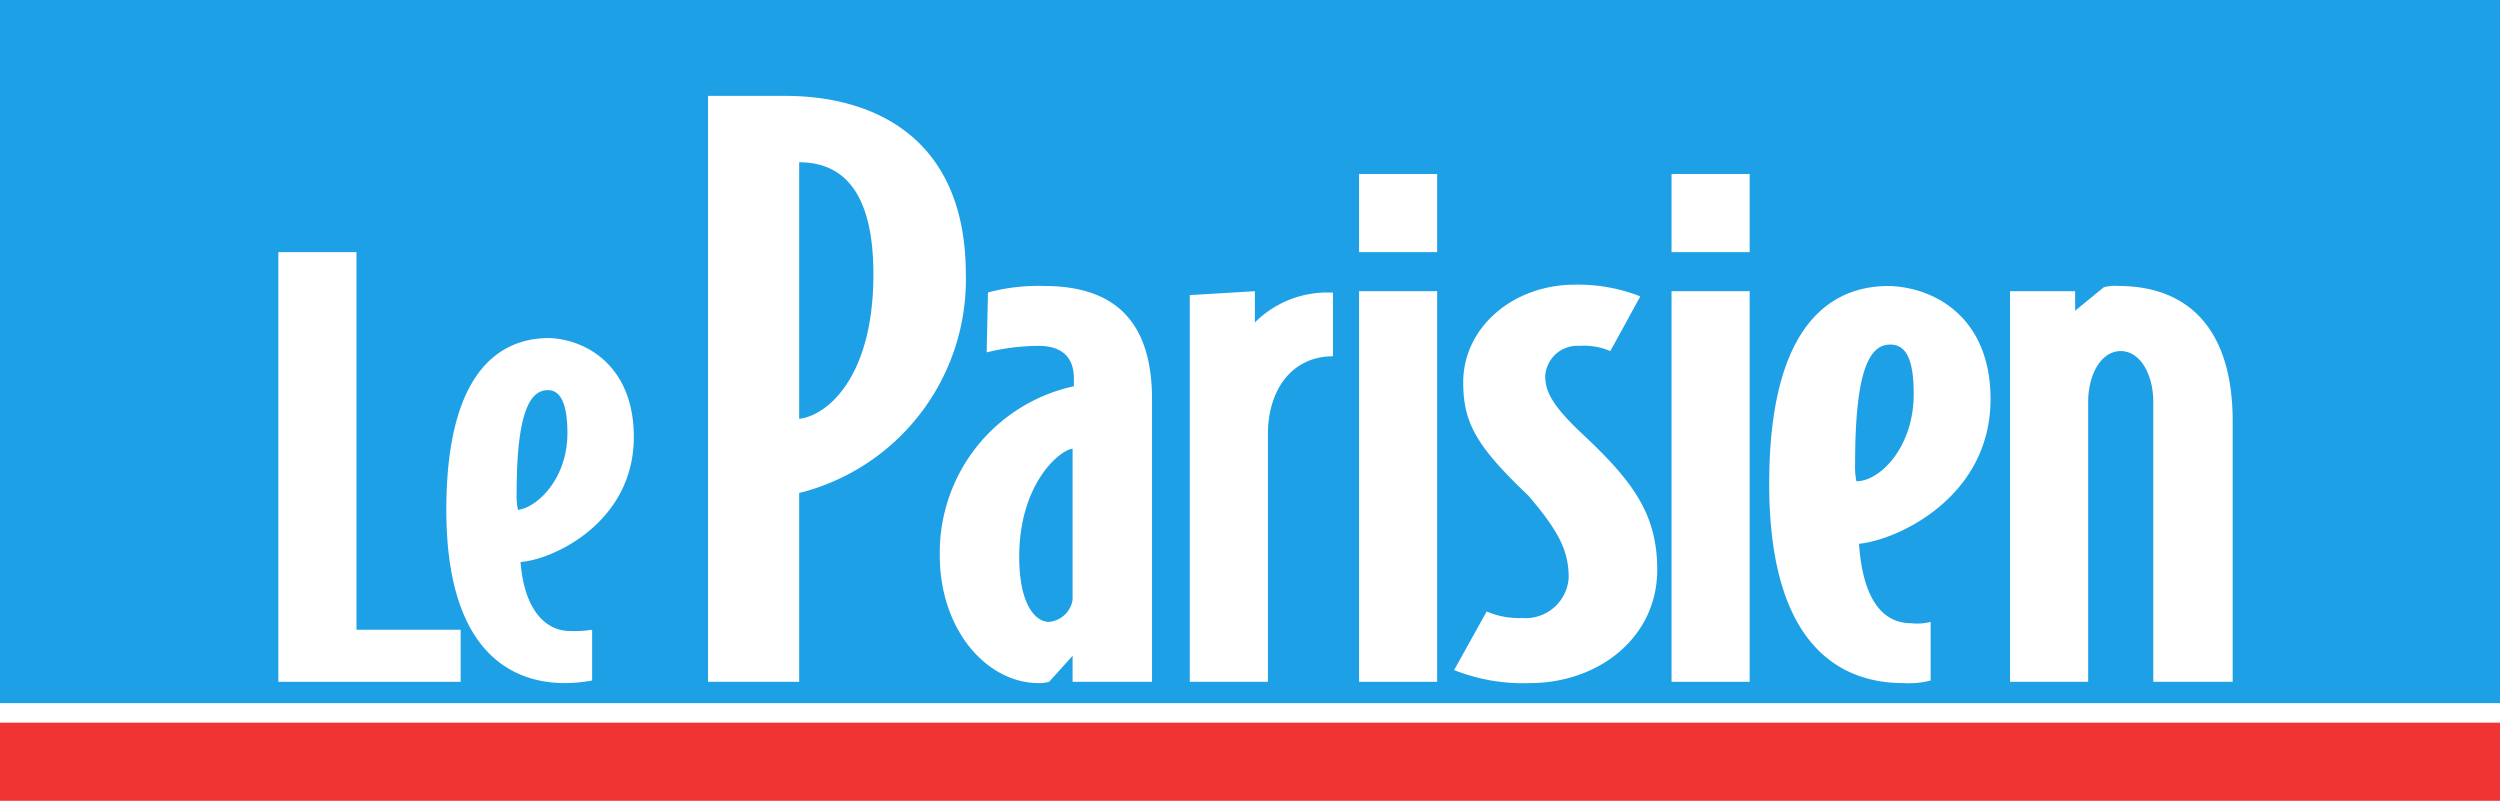 <svg xmlns="http://www.w3.org/2000/svg" width="128" height="41" viewBox="0 0 128 41">
  <g id="logo_le_parisien" data-name="logo le parisien" transform="translate(0.254 0.243)">
    <rect id="Cartouche_blanc_2_" width="128" height="41" transform="translate(-0.254 -0.243)" fill="#fff"/>
    <rect id="Cartouche_bleu_2_" width="128" height="36" transform="translate(-0.254 -0.243)" fill="#1ea0e6"/>
    <rect id="Filet_rouge_3_" width="128" height="4" transform="translate(-0.254 36.757)" fill="#f03333"/>
    <g id="Le_Parisien_2_" transform="translate(13.998 4.666)">
      <path id="L_2_" d="M30.333,41H21V19h4V38.333h5.333Z" transform="translate(-21 -11)" fill="#fff"/>
      <path id="e_5_" d="M43.5,30.666c0,4.333-4.067,6.266-5.8,6.4.2,2.533,1.333,3.533,2.533,3.533a5.748,5.748,0,0,0,1.133-.067v2.6a7.661,7.661,0,0,1-1.4.133c-2.6,0-6.066-1.467-6.066-8.866,0-7.666,3.2-8.8,5.266-8.8,1.867.067,4.333,1.4,4.333,5.066Zm-3.4-.2c0-1.6-.4-2.2-1-2.2-.867,0-1.6,1-1.6,5.266a3.522,3.522,0,0,0,.067.867c1-.133,2.533-1.6,2.533-3.933Z" transform="translate(-25.3 -13.2)" fill="#fff"/>
      <path id="P_2_" d="M67.2,16.133a11.266,11.266,0,0,1-8.533,11.2V37H54V7h3.933c4.8,0,9.266,2.333,9.266,9.133Zm-4.733,0c0-4.533-1.8-5.733-3.8-5.733V23.533c1.333-.133,3.8-2,3.8-7.4Z" transform="translate(-32.001 -7)" fill="#fff"/>
      <path id="a_2_" d="M82.6,41.866h-4V40.533l-1.2,1.333a1.876,1.876,0,0,1-.533.067C74.2,41.933,71.8,39.2,71.8,35.4a8.716,8.716,0,0,1,6.866-8.666v-.4c0-1.133-.667-1.667-1.8-1.667A11.227,11.227,0,0,0,74.2,25l.067-3.067a9.951,9.951,0,0,1,2.867-.333c3.2,0,5.533,1.4,5.533,5.8V41.866Zm-4-4.2V29.933c-.667.067-2.733,1.8-2.733,5.533,0,2.4.8,3.333,1.533,3.333a1.347,1.347,0,0,0,1.2-1.133Z" transform="translate(-37.935 -11.867)" fill="#fff"/>
      <path id="r_2_" d="M98.333,25.333h0c-2.067,0-3.333,1.667-3.333,4V42H91V22.2l3.333-.2v1.6A5.239,5.239,0,0,1,98,22.067h.333v3.267Z" transform="translate(-44.335 -12)" fill="#fff"/>
      <path id="i_5_" d="M104,17V13h4v4Zm4,22V19h-4V39Z" transform="translate(-48.669 -9)" fill="#fff"/>
      <path id="s_1_" d="M121.7,36.1c0,3.467-3,5.8-6.533,5.8a9.569,9.569,0,0,1-3.867-.667l1.667-3a4.123,4.123,0,0,0,1.8.333,2.209,2.209,0,0,0,2.4-2.067c0-1.4-.533-2.4-2.067-4.2-2.667-2.533-3.333-3.733-3.333-5.8,0-2.8,2.533-5,5.733-5a8.765,8.765,0,0,1,3.333.6L119.3,24.9a3.463,3.463,0,0,0-1.6-.267,1.644,1.644,0,0,0-1.733,1.533c0,.8.333,1.533,2.067,3.133,2.467,2.333,3.667,4,3.667,6.8Z" transform="translate(-51.102 -11.834)" fill="#fff"/>
      <path id="i_4_" d="M128,17V13h4v4Zm4,22V19h-4V39Z" transform="translate(-56.669 -9)" fill="#fff"/>
      <path id="e_4_" d="M146.833,27.4c0,5-4.733,7.2-6.733,7.4.2,2.933,1.267,4.067,2.667,4.067a2.8,2.8,0,0,0,1-.067v3a4.494,4.494,0,0,1-1.4.133c-3,0-6.866-1.667-6.866-10.2,0-8.866,3.733-10.133,6.133-10.133,2.333.067,5.2,1.6,5.2,5.8Zm-3.933-.267c0-1.8-.4-2.533-1.2-2.533-1,0-1.8,1.133-1.8,6.066a3.815,3.815,0,0,0,.067.933c1.2,0,2.933-1.733,2.933-4.467Z" transform="translate(-59.17 -11.867)" fill="#fff"/>
      <path id="n_1_" d="M165.333,41.866h-4V27.533c0-1.4-.667-2.6-1.667-2.6s-1.667,1.2-1.667,2.6V41.866h-4v-20h3.333v1l1.467-1.2a2.073,2.073,0,0,1,.733-.067c3.6,0,5.866,2.2,5.866,6.933V41.866Z" transform="translate(-65.337 -11.867)" fill="#fff"/>
    </g>
  </g>
</svg>

